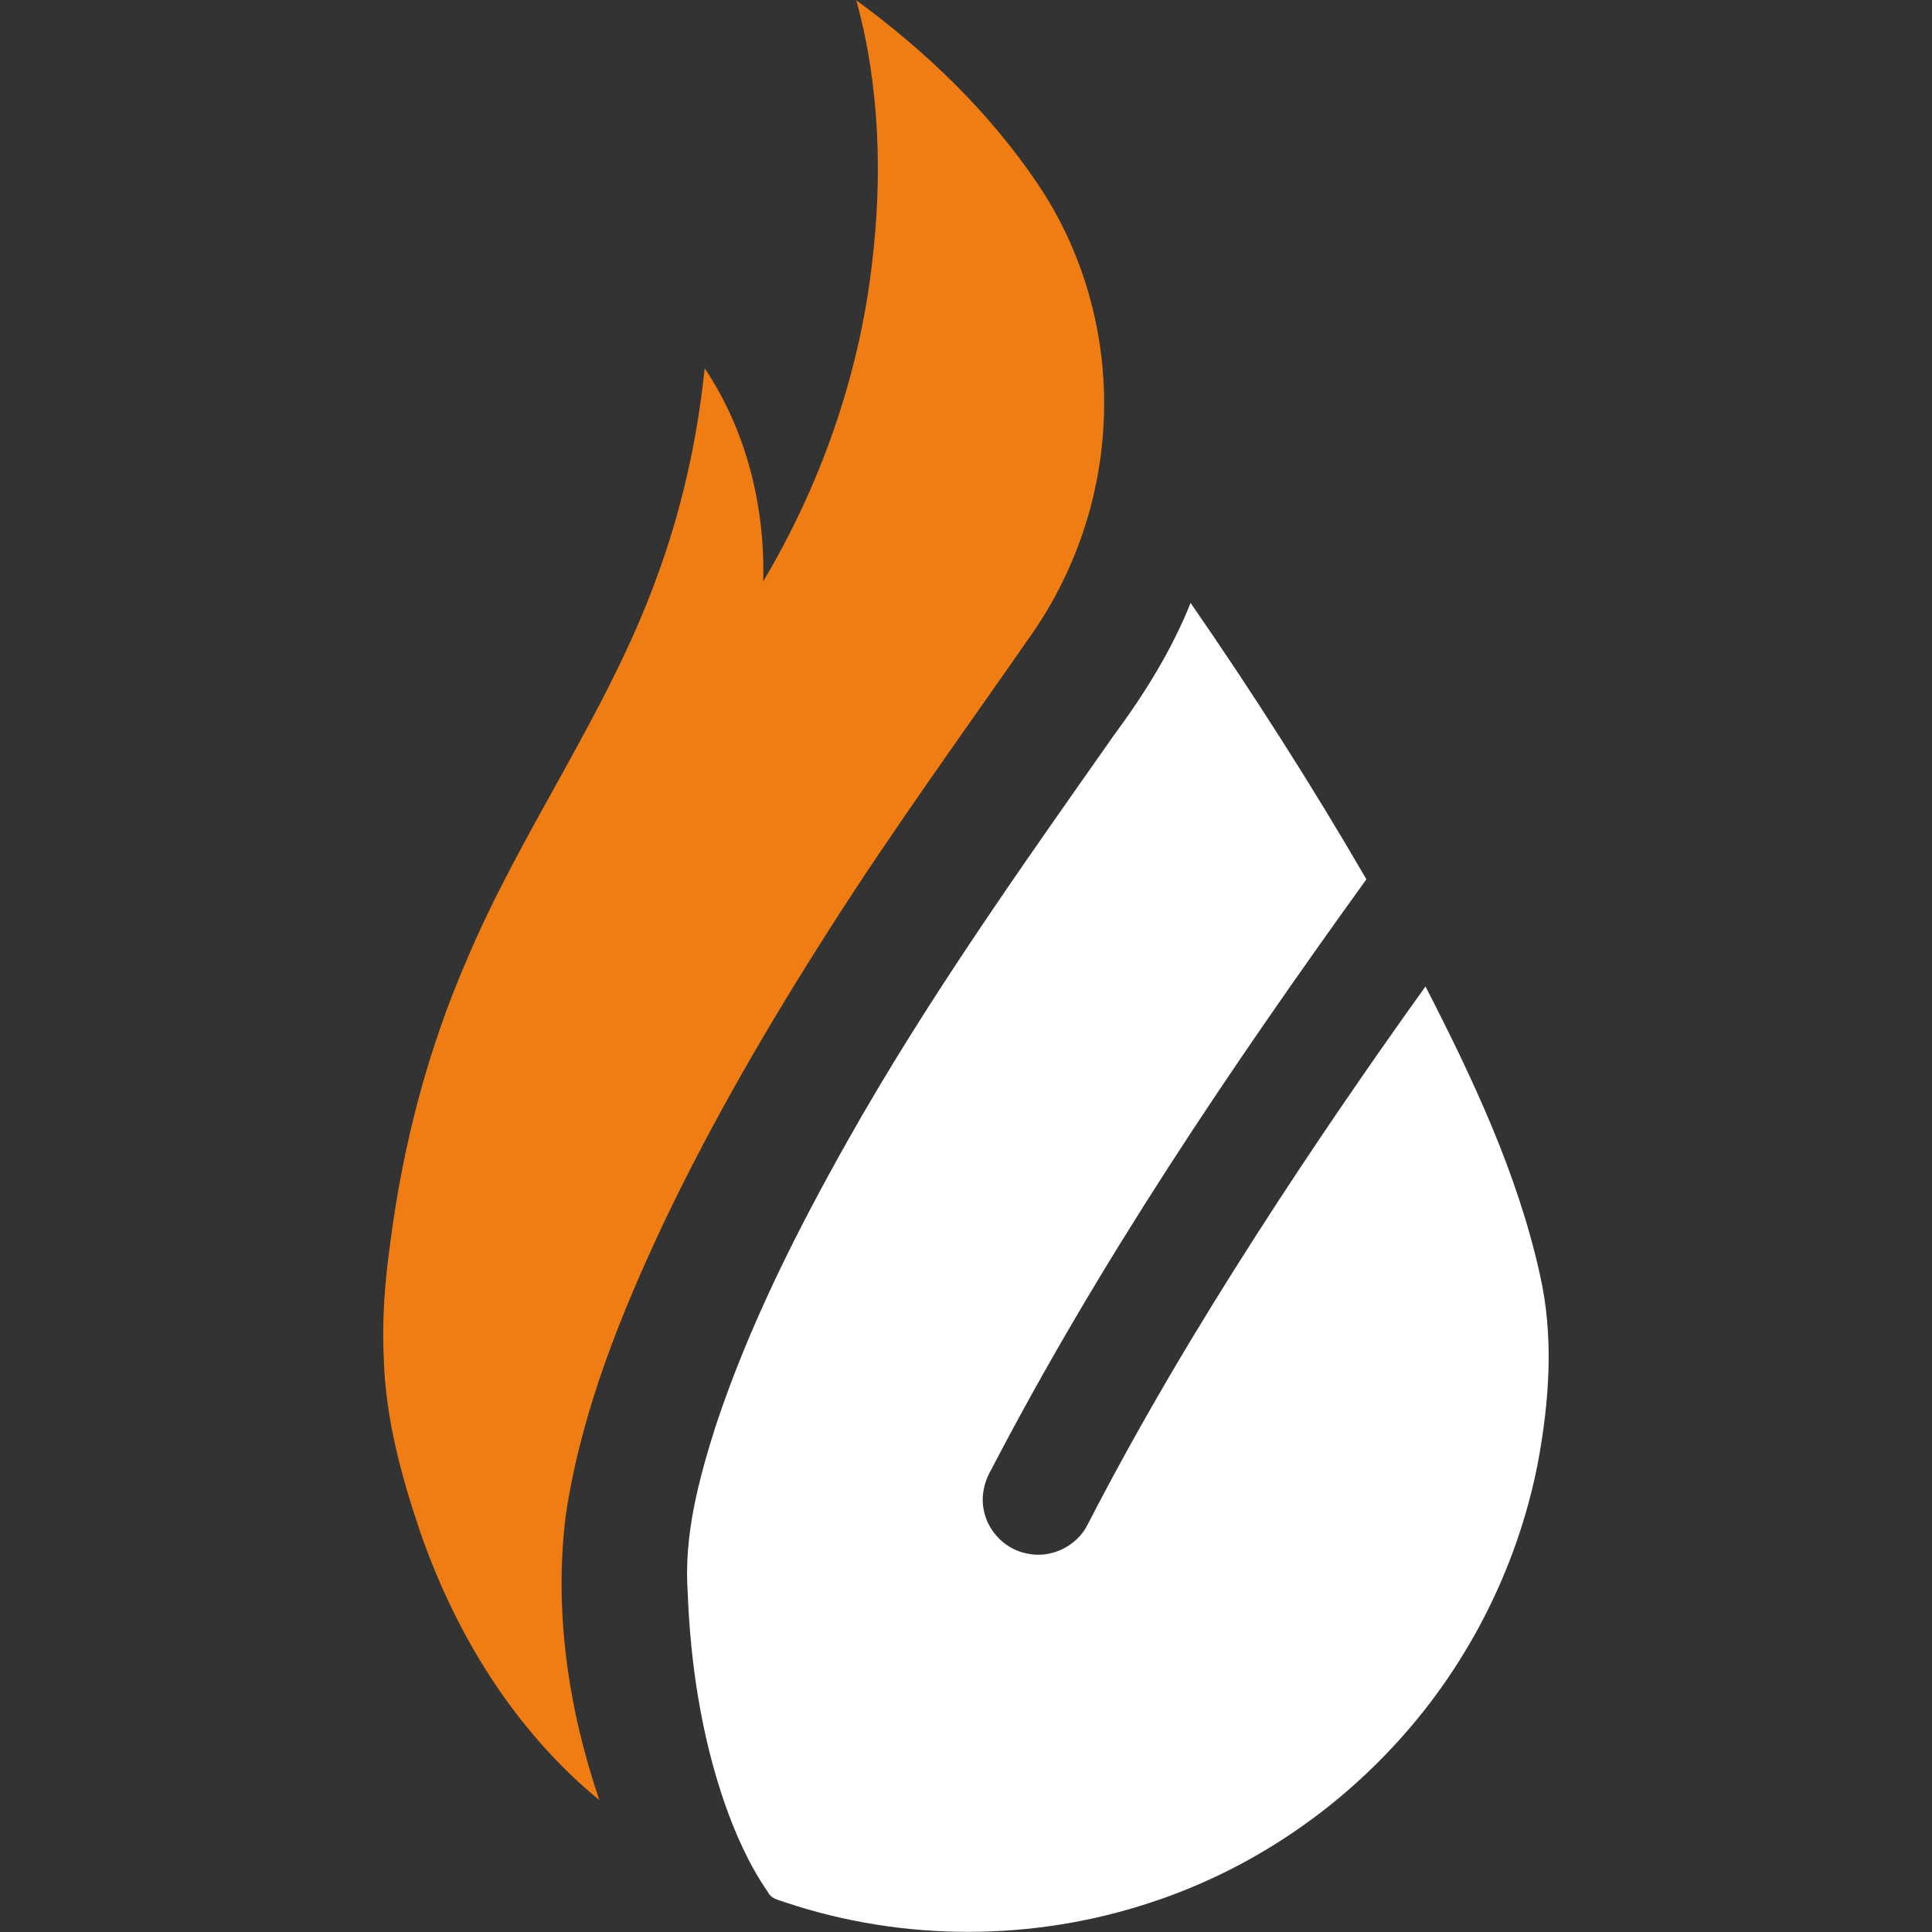 <?xml version="1.0" encoding="utf-8"?>
<svg xmlns="http://www.w3.org/2000/svg" id="Layer_1" style="enable-background:new 0 0 647.3 647.3;" version="1.1" viewBox="0 0 647.3 647.3" x="0px" y="0px">
<rect x="0" y="0" width="647.3" height="647.3" fill="#333333" stroke="none"/>
<style type="text/css">
	.st0{fill:#F07D13;}
	.st1{fill:#FFFFFF;}
</style>
<path class="st0" d="M286.9,0.1c23.4,17.1,44.7,37.6,60.9,61.7c15.9,23.6,23.6,52.6,21.9,81c-1.3,24.3-9.4,48.1-23,68.2  c-23.1,33.3-47,66.1-68.8,100.3c-20,31.3-38.8,63.5-54.9,97.1c-14.9,31.5-28.2,64.4-33.4,99c-4.1,32.2,0.8,65.1,11.2,95.7  c-28.4-23.3-48.2-55.6-60.1-90.1c-6.3-18.6-11.5-37.8-12.1-57.6c-0.7-13.4,0.4-26.8,2.3-40c4.2-32.2,12.5-63.8,25.4-93.6  c18.5-43.9,47.1-82.8,63.5-127.7c8.5-22.8,13.8-46.6,16.3-70.7c14,20.9,20.3,46.4,19.6,71.4c19.2-32.3,32-68.6,36.4-106  C295.7,59.3,294.8,28.9,286.9,0.1z"/>
<path class="st1" d="M398.9,202c20.8,30.1,40.5,60.9,58.9,92.6C412.1,358,368.2,423,332.1,492.4c-2.5,4.3-3.6,9.5-2.3,14.4  c1.6,6.8,7.4,12.4,14.3,13.7c7.9,1.8,16.7-2.4,20.3-9.7c17.2-33.4,36.4-65.7,56.7-97.3c18.1-28.2,37-55.8,56.5-83  c15.8,30.8,30.8,62.5,38.3,96.4c4.8,20.9,3.2,42.6-0.7,63.5c-7,35.7-24.3,69.3-49.3,95.7c-21.9,23.3-49.6,41.2-80,51.2  c-39.5,13.2-83.2,13.3-122.7,0.1c-2.1-0.8-4.7-1.1-5.8-3.3c-6.4-9.2-11-19.6-14.7-30.2c-7.8-22.7-11.4-46.7-12.3-70.6  c-1.3-19,3.7-37.6,9.4-55.6c11.1-33.4,27-65,44.3-95.7c26.6-47.2,58-91.4,89.2-135.8C383.3,232.7,392.5,218,398.9,202z"/>
</svg>